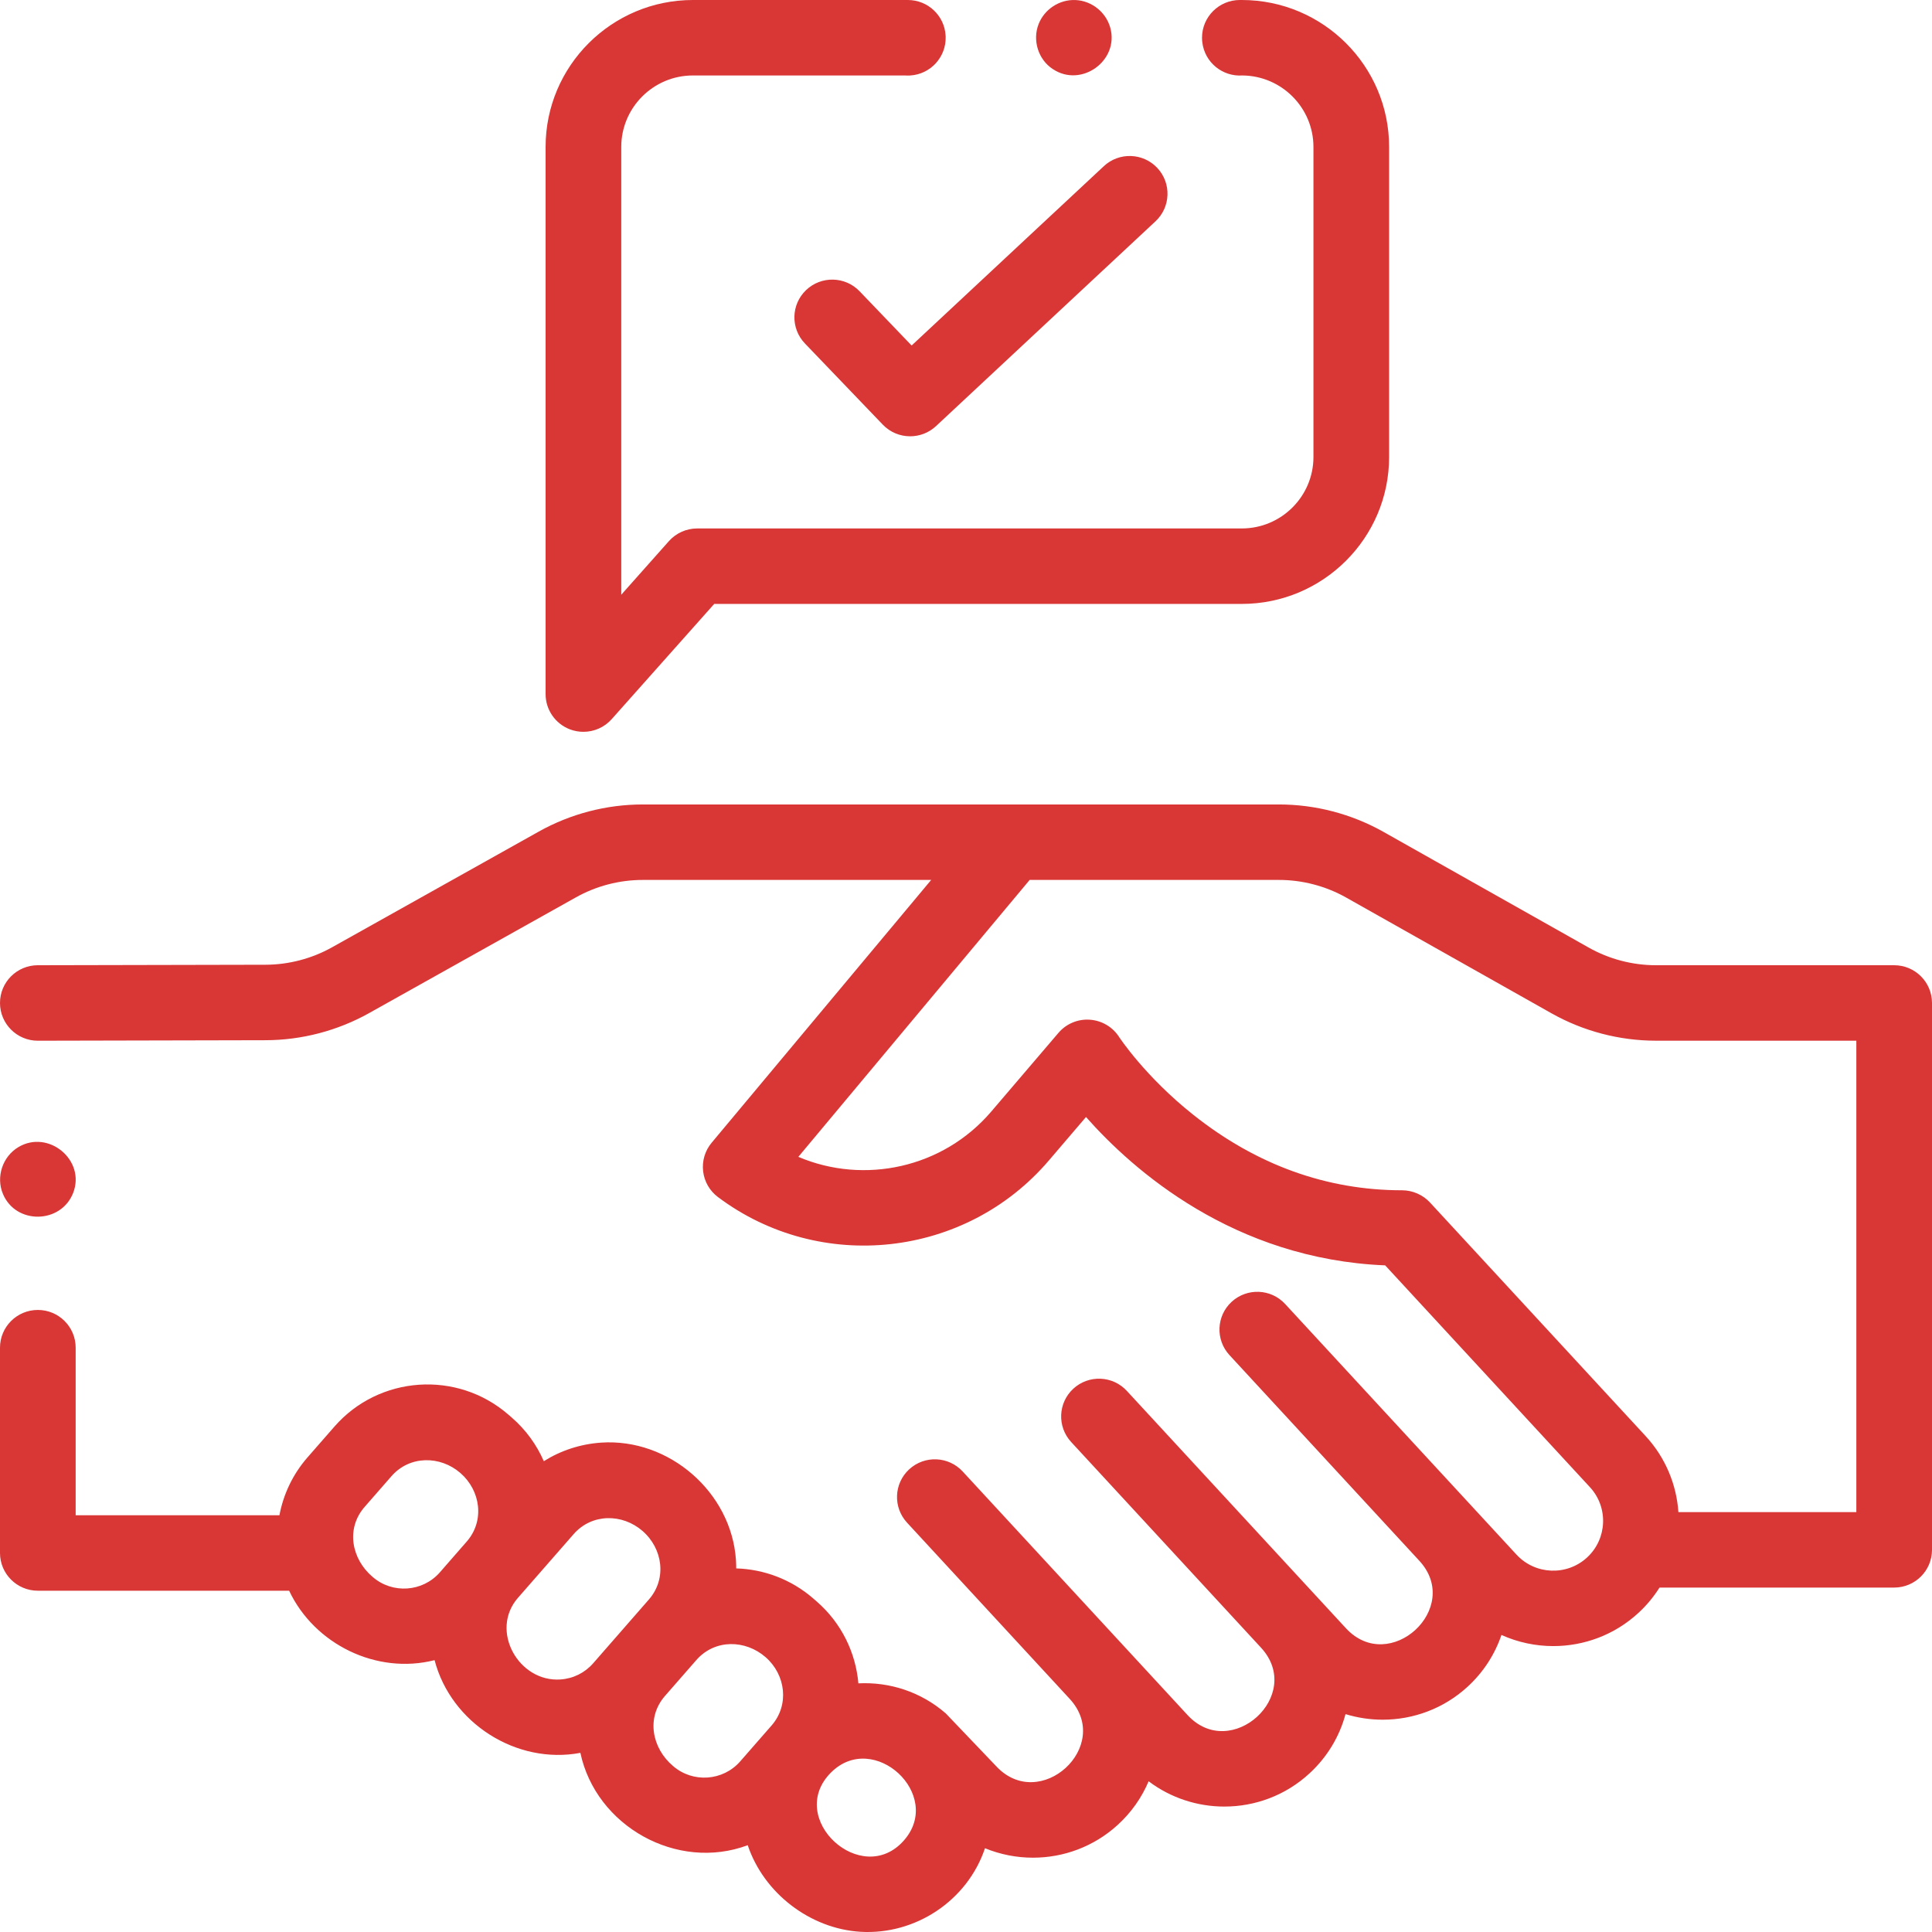 <svg width="80" height="80" viewBox="0 0 80 80" fill="none" xmlns="http://www.w3.org/2000/svg">
<path d="M78.433 39.968H68.571C67.596 39.968 66.631 39.715 65.782 39.236L57.288 34.447C55.969 33.704 54.471 33.311 52.957 33.311H41.902H26.617C25.111 33.311 23.622 33.699 22.309 34.434L13.751 39.225C12.909 39.696 11.954 39.946 10.989 39.948L1.563 39.968C0.698 39.97 -0.002 40.671 3.77763e-06 41.534C0.002 42.396 0.703 43.094 1.566 43.094H1.57L10.996 43.073C12.494 43.07 13.977 42.681 15.284 41.95L23.843 37.16C24.688 36.686 25.647 36.436 26.617 36.436H38.558L29.467 47.319C29.192 47.648 29.065 48.075 29.115 48.5C29.164 48.925 29.386 49.311 29.729 49.568C33.971 52.749 39.989 52.084 43.43 48.054L44.969 46.253C46.918 48.458 51.086 52.138 57.357 52.396L65.836 61.581C66.608 62.417 66.553 63.724 65.715 64.494C64.877 65.264 63.567 65.21 62.795 64.374L53.214 53.995C52.629 53.36 51.638 53.319 51.001 53.904C50.364 54.489 50.324 55.477 50.91 56.112L58.772 64.629C60.577 66.587 57.537 69.377 55.731 67.421L46.659 57.593C46.073 56.958 45.082 56.917 44.445 57.502C43.809 58.086 43.768 59.075 44.354 59.71L52.221 68.232C54.023 70.199 50.971 72.963 49.176 71.019L39.862 60.931C39.276 60.296 38.285 60.255 37.649 60.84C37.012 61.425 36.972 62.413 37.557 63.048L44.291 70.343C46.103 72.305 43.055 75.089 41.242 73.126L39.162 70.948C38.124 70.046 36.822 69.639 35.544 69.704C35.432 68.439 34.851 67.212 33.817 66.313L33.678 66.192C32.755 65.39 31.622 64.979 30.485 64.944C30.485 64.826 30.482 64.709 30.474 64.591C30.282 61.787 27.702 59.545 24.891 59.736C24.034 59.795 23.224 60.061 22.518 60.505C22.225 59.833 21.783 59.213 21.193 58.7L21.053 58.579C18.931 56.733 15.698 56.954 13.848 59.072L12.737 60.343C12.119 61.05 11.733 61.881 11.571 62.743H3.133V55.805C3.133 54.942 2.432 54.242 1.567 54.242C0.701 54.242 0 54.942 0 55.805V64.305C0 65.168 0.701 65.868 1.567 65.868H11.972C13.021 68.089 15.598 69.353 17.995 68.743C18.671 71.343 21.383 73.081 24.032 72.582C24.678 75.619 28.035 77.5 30.962 76.406C31.623 78.386 33.54 79.863 35.627 79.991C37.908 80.13 40.06 78.697 40.786 76.531C41.42 76.791 42.096 76.923 42.774 76.923C44.033 76.923 45.297 76.47 46.294 75.554C46.849 75.044 47.277 74.433 47.562 73.759C48.483 74.454 49.589 74.806 50.698 74.806C51.958 74.806 53.221 74.354 54.218 73.437C54.951 72.764 55.463 71.915 55.715 70.978C56.215 71.131 56.734 71.209 57.254 71.209C58.514 71.209 59.777 70.756 60.774 69.84C61.434 69.233 61.901 68.494 62.172 67.7C62.85 68.006 63.583 68.161 64.318 68.161C65.577 68.161 66.841 67.709 67.838 66.792C68.185 66.474 68.477 66.118 68.717 65.738H78.433C79.299 65.738 80 65.038 80 64.175V41.531C80 40.668 79.299 39.968 78.433 39.968ZM15.429 65.296C14.56 64.561 14.308 63.302 15.099 62.397L16.21 61.125C16.964 60.263 18.23 60.269 19.065 60.995C19.9 61.721 20.079 62.97 19.327 63.832L18.215 65.106C17.5 65.924 16.25 66.009 15.429 65.296ZM23.209 69.543C21.47 69.662 20.268 67.514 21.445 66.165L23.753 63.525C24.506 62.663 25.771 62.667 26.607 63.395C27.443 64.122 27.623 65.37 26.868 66.233L24.562 68.873C24.215 69.269 23.735 69.507 23.209 69.543ZM27.866 73.124C26.999 72.39 26.746 71.135 27.532 70.229L28.837 68.736C29.6 67.867 30.867 67.89 31.704 68.622C32.532 69.346 32.695 70.595 31.95 71.448L30.651 72.934C29.936 73.752 28.686 73.838 27.866 73.124ZM37.434 76.203C35.686 78.204 32.506 75.295 34.411 73.395C36.178 71.633 39.084 74.316 37.434 76.203ZM76.867 62.613H69.499C69.42 61.479 68.971 60.364 68.141 59.464L59.211 49.791C58.918 49.474 58.49 49.287 58.059 49.287C54.934 49.287 52.026 48.237 49.417 46.166C47.415 44.577 46.348 42.953 46.34 42.94C46.072 42.523 45.622 42.257 45.127 42.224C44.63 42.189 44.15 42.392 43.828 42.769L41.045 46.028C39.046 48.369 35.782 49.061 33.057 47.903L42.636 36.436H52.957C53.932 36.436 54.897 36.689 55.746 37.168L64.241 41.957C65.559 42.7 67.057 43.093 68.571 43.093H76.867V62.613Z" fill="#D93636"/>
<path d="M0.121 49.437C0.656 50.717 2.522 50.683 3.027 49.401C3.56 48.045 2.007 46.756 0.762 47.499C0.105 47.891 -0.174 48.732 0.121 49.437Z" fill="#D93636"/>
<path d="M23.602 30.202C23.783 30.27 23.971 30.303 24.158 30.303C24.597 30.303 25.026 30.119 25.329 29.778L29.574 25.007H51.42C54.783 25.007 57.52 22.278 57.52 18.923V6.084C57.52 2.729 54.784 0 51.42 0H51.34C50.475 0 49.773 0.7 49.773 1.563C49.773 1.627 49.777 1.696 49.786 1.76C49.889 2.588 50.622 3.181 51.448 3.125C53.071 3.14 54.387 4.462 54.387 6.085V18.923C54.387 20.554 53.056 21.882 51.42 21.882H28.87C28.422 21.882 27.995 22.073 27.698 22.407L25.725 24.626V6.084C25.725 4.453 27.055 3.125 28.691 3.125H37.48C37.549 3.13 37.619 3.13 37.689 3.126C38.534 3.073 39.181 2.362 39.158 1.524C39.157 1.504 39.156 1.484 39.155 1.465C39.103 0.641 38.419 0 37.592 0H28.691C25.328 0 22.592 2.729 22.592 6.084V28.741C22.591 29.39 22.994 29.971 23.602 30.202Z" fill="#D93636"/>
<path d="M37.748 14.307L35.593 12.06C34.995 11.437 34.003 11.415 33.378 12.012C32.753 12.608 32.731 13.597 33.329 14.221L36.555 17.584C36.862 17.904 37.274 18.066 37.687 18.066C38.071 18.066 38.455 17.926 38.757 17.645L47.847 9.163C48.479 8.574 48.512 7.585 47.922 6.955C47.331 6.324 46.339 6.291 45.707 6.881L37.748 14.307Z" fill="#D93636"/>
<path d="M43.596 2.861C44.778 3.648 46.352 2.508 45.974 1.146C45.795 0.506 45.21 0.034 44.542 0.002C43.873 -0.03 43.247 0.379 43.005 1.001C42.745 1.669 42.99 2.467 43.596 2.861Z" fill="#D93636"/>
</svg>
